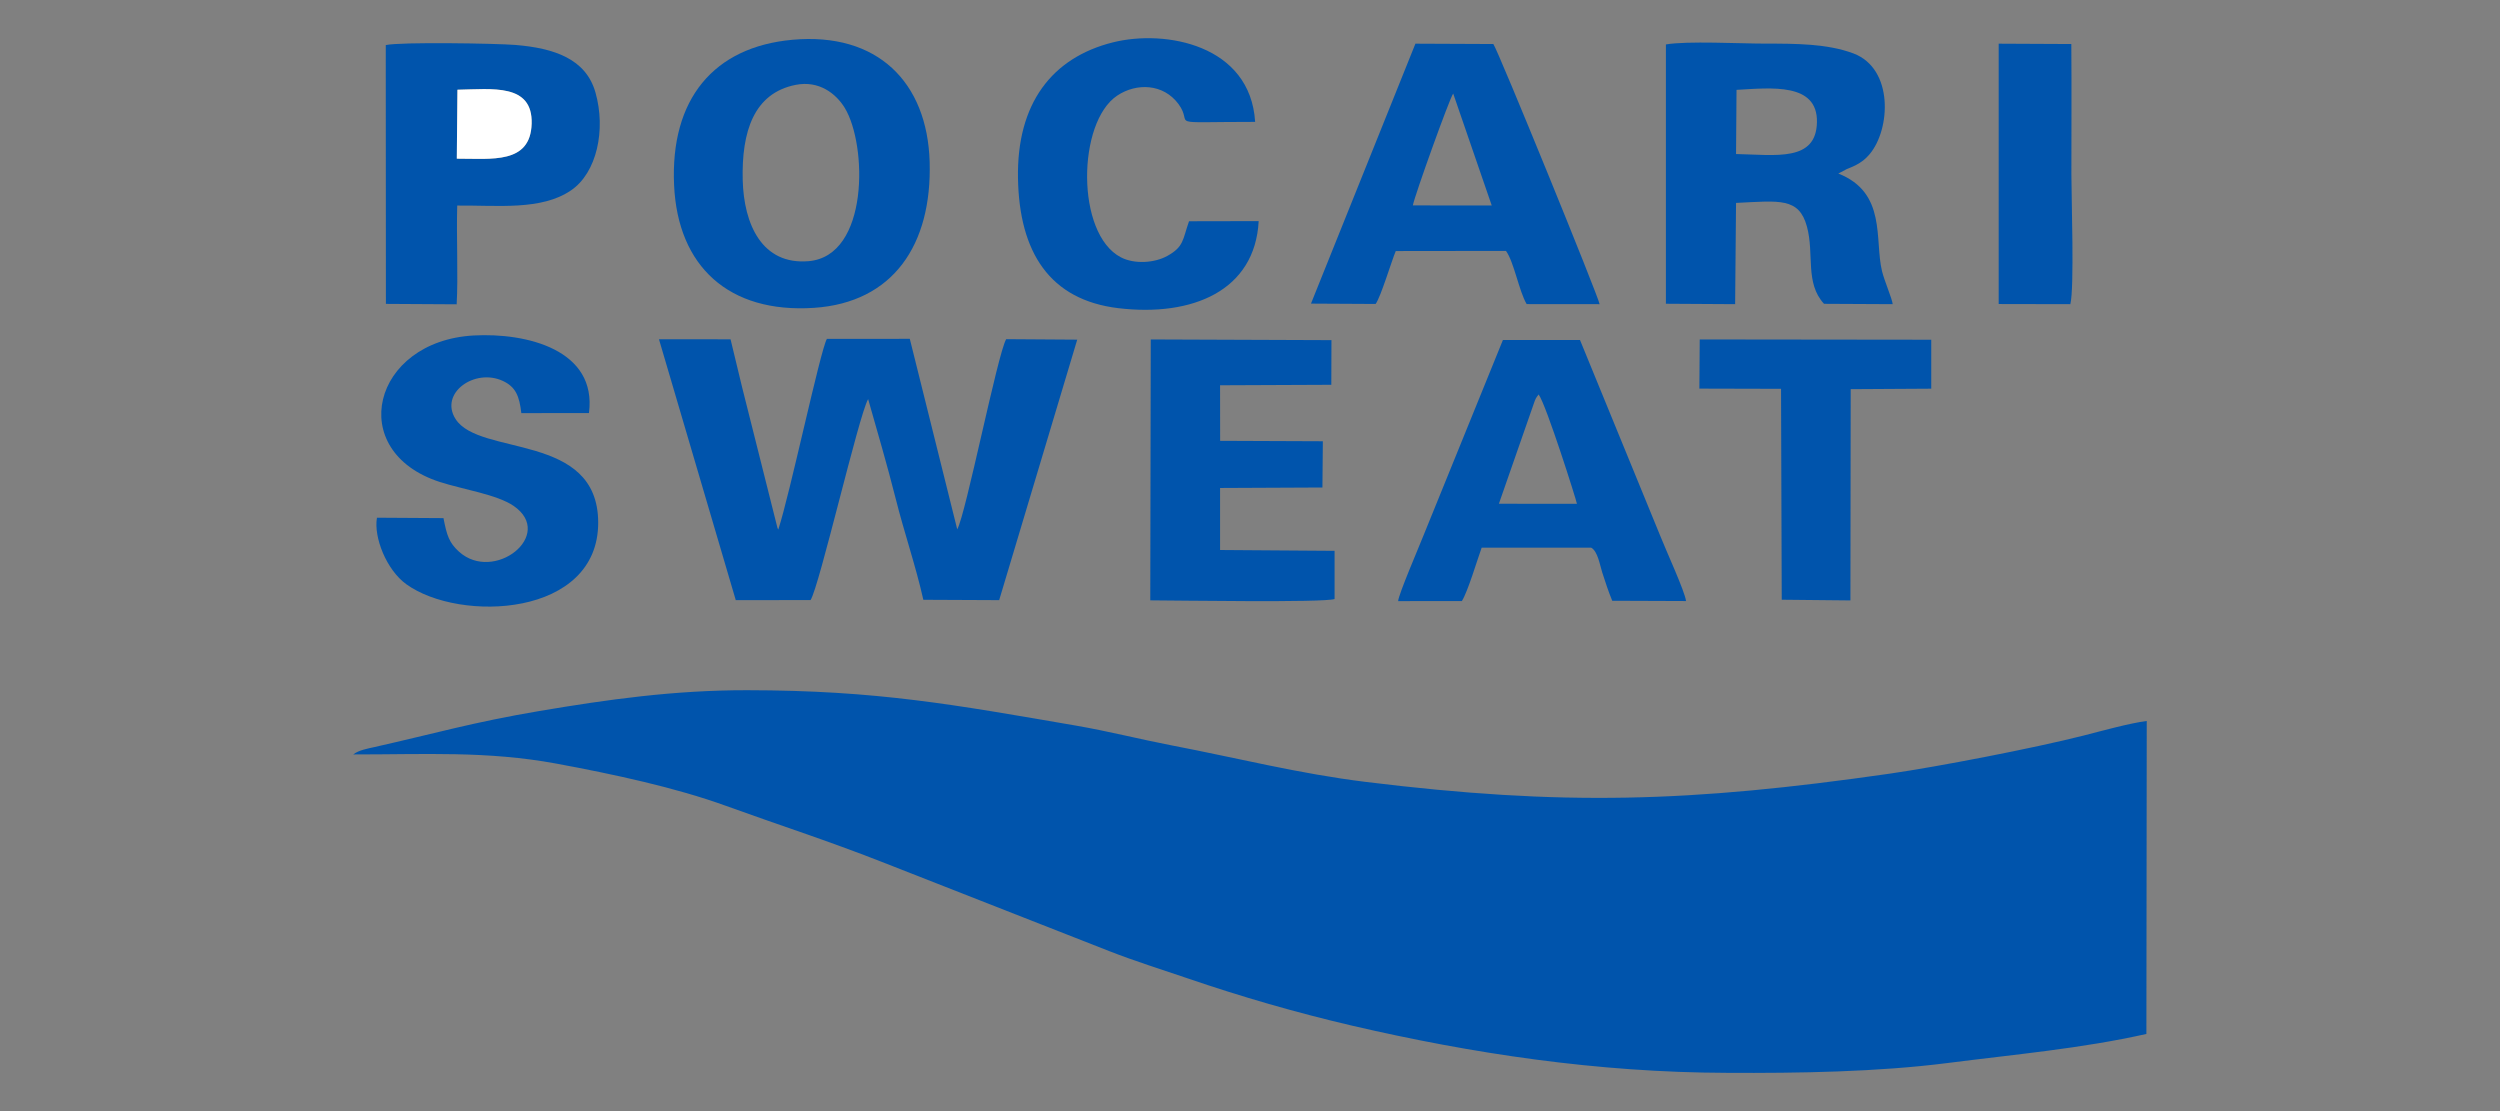 <?xml version="1.0" encoding="UTF-8"?> <svg xmlns="http://www.w3.org/2000/svg" xmlns:xlink="http://www.w3.org/1999/xlink" xmlns:xodm="http://www.corel.com/coreldraw/odm/2003" xml:space="preserve" width="360px" height="160px" version="1.1" style="shape-rendering:geometricPrecision; text-rendering:geometricPrecision; image-rendering:optimizeQuality; fill-rule:evenodd; clip-rule:evenodd" viewBox="0 0 360 160"><rect x="0" y="0" width="360" height="160" fill="#808080" stroke="none"/> <defs> <style type="text/css"> .fil0 {fill:#0054AC} .fil1 {fill:white} </style> </defs> <g id="圖層_x0020_1">  <g id="_2314677794944"> <path class="fil0" d="M107.59 99.39c-10.56,-0.01 -20.12,1.34 -29.94,3 -9.53,1.61 -15.07,3.24 -23.74,5.19 -0.94,0.21 -2.27,0.44 -3.04,1.06 10.29,0.01 19.22,-0.53 29.25,1.32 8.25,1.53 17.16,3.45 24.44,6.09 7.8,2.83 14.32,4.89 22.44,8.07l32.78 12.86c3.72,1.45 7.3,2.56 11.23,3.9 7.69,2.63 15.53,4.91 23.71,6.82 17.25,4.01 35.25,6.74 53.96,6.79 10.29,0.06 21.72,-0.13 31.74,-1.41 9.66,-1.24 19.33,-2.09 28.66,-4.19l0.05 -45.07c-2.57,0.34 -6.46,1.43 -9.13,2.11 -7.18,1.82 -20.89,4.47 -27.9,5.48 -28.75,4.13 -47.09,4.67 -75.4,1.19 -9.73,-1.2 -18.52,-3.45 -27.91,-5.25 -4.63,-0.89 -9.14,-2.05 -13.84,-2.86 -17.5,-3.01 -28.6,-5.08 -47.36,-5.1z"></path> <path class="fil0" d="M105.95 86.42l10.77 -0.01c1.25,-1.9 6.93,-26.57 8.29,-28.94 1.31,4.6 2.77,9.58 3.97,14.34 1.22,4.87 2.88,9.65 3.98,14.56l10.92 0.05 11.24 -37.51 -10.23 -0.07c-1.24,2.11 -5.83,25.3 -7.05,27.38l-6.83 -27.43 -11.94 0.01c-0.96,1.69 -5.34,22.44 -7,27.46 -0.04,-0.06 -0.08,-0.22 -0.1,-0.18l-3.36 -13.37c-1.17,-4.55 -2.33,-9.27 -3.41,-13.85l-10.31 -0.01 11.06 37.57z"></path> <path class="fil0" d="M250.06 12.94c5.01,-0.28 11.68,-1.06 11.58,4.64 -0.1,5.75 -5.91,4.72 -11.65,4.6l0.07 -9.24zm-10.17 30.8l9.97 0.06 0.13 -14.58c6.3,-0.31 9.06,-0.79 10.21,3.41 1.08,3.99 -0.31,8.11 2.46,11.12l9.89 0.05c-0.09,-0.81 -1.2,-3.35 -1.54,-4.76 -1.1,-4.53 0.71,-11.29 -6.29,-14.05l1.21 -0.64c0.49,-0.2 0.82,-0.32 1.25,-0.54 0.9,-0.46 1.46,-0.92 2.04,-1.6 3.03,-3.58 3.49,-12.31 -2.31,-14.51 -3.75,-1.42 -8.35,-1.42 -12.76,-1.42 -3.5,0 -11.25,-0.41 -14.26,0.12l0 37.34z"></path> <path class="fil0" d="M114.58 12.22c3.4,-0.67 5.84,1.31 7.06,3.31 3.25,5.31 3.53,21.35 -5.21,22.08 -6.69,0.56 -9.32,-5.29 -9.48,-11.69 -0.17,-6.94 1.58,-12.5 7.63,-13.7zm-0.49 -6.49c-11.3,1.03 -17.6,8.53 -17.02,20.97 0.54,11.63 7.85,18.45 20.16,17.63 11.33,-0.76 16.99,-9.01 16.64,-21.03 -0.34,-11.46 -7.51,-18.69 -19.78,-17.57z"></path> <path class="fil0" d="M203.45 29.58c0.26,-1.43 5.31,-15.48 5.81,-16.11l5.55 16.12 -11.36 -0.01zm-14.67 14.14l9.31 0.05c0.75,-1.02 2.29,-6.18 2.9,-7.62l15.87 -0.02c1.16,1.59 1.88,5.81 2.98,7.66l10.5 0.01c-0.07,-0.88 -14.71,-36.77 -15.3,-37.46l-11.22 -0.05 -15.04 37.43z"></path> <path class="fil0" d="M221.01 57.71c0.17,-0.41 0.15,-0.32 0.29,-0.56l0.26 -0.35c1.1,1.48 5.46,15.3 5.52,15.75l-11.24 -0.01 5.17 -14.83zm-19.68 28.85l9.18 -0.01c0.86,-1.37 2.18,-5.82 2.85,-7.69l15.76 0c0.96,0.49 1.28,2.59 1.61,3.6 0.44,1.36 0.89,2.74 1.43,4.05l10.63 0.04c-0.15,-1.35 -2.95,-7.43 -3.69,-9.33l-11.58 -28.26 -11.1 0 -11.45 28.18c-0.61,1.56 -3.58,8.45 -3.64,9.42z"></path> <path class="fil0" d="M63.86 74.61l-9.58 -0.06c-0.49,2.8 1.36,7.51 4.23,9.58 7.68,5.55 27.69,4.75 27.63,-8.92 -0.06,-12.98 -17.09,-9.45 -20.54,-14.87 -2.37,-3.74 2.77,-7.36 6.8,-5.49 1.86,0.86 2.39,2.18 2.67,4.64l9.74 -0.01c1.19,-9.11 -8.99,-11.59 -16.6,-11.17 -14.61,0.81 -18.57,16.66 -4.89,21.09 3.29,1.07 8.23,1.8 10.64,3.45 6.05,4.17 -2.83,11.16 -7.88,6.58 -1.42,-1.29 -1.74,-2.35 -2.22,-4.82z"></path> <path class="fil0" d="M65.87 12.92c5.02,-0.09 10.86,-0.94 10.69,4.9 -0.18,5.84 -5.75,5.02 -10.78,5.03l0.09 -9.93zm-10.32 -4.47l0.02 35.31 10.19 0.06c0.23,-4.11 -0.05,-9.65 0.08,-14.22 5.85,-0.05 12.12,0.73 16.39,-2.19 3.72,-2.53 5.04,-8.72 3.52,-14.08 -1.37,-4.86 -5.95,-6.4 -11.56,-6.86 -2.77,-0.22 -16.5,-0.45 -18.64,0.02l0 1.96z"></path> <path class="fil0" d="M165.64 86.45c3.6,0.01 24.94,0.35 26.54,-0.19l0 -6.94 -16.49 -0.12 0 -8.93 14.74 -0.07 0.06 -6.66 -14.79 -0.06 -0.01 -8 16.02 -0.07 0.02 -6.43 -26.02 -0.1 -0.07 37.57z"></path> <path class="fil0" d="M181.25 31.84l-10.03 0.02c-0.93,2.64 -0.72,3.67 -3.14,5 -1.81,1 -4.7,1.22 -6.68,0.19 -6.5,-3.39 -6.28,-19.47 -0.51,-23.29 2.78,-1.85 6.62,-1.71 8.79,1.19 2.41,3.23 -2.52,2.6 11.06,2.6 -0.68,-11.1 -12.93,-13.34 -20.48,-11.45 -8.79,2.2 -13.86,8.81 -13.67,19.56 0.18,10.63 4.53,17.54 14.48,18.72 10.65,1.26 19.65,-2.52 20.18,-12.54z"></path> <polygon class="fil0" points="244.71,55.96 256.47,55.99 256.57,86.36 266.46,86.46 266.5,56.04 278.1,55.97 278.1,48.92 244.76,48.88 "></polygon> <path class="fil0" d="M287.81 43.78l10.32 0.02c0.59,-2.35 0.15,-15.25 0.15,-18.66 0,-6.26 0.04,-12.54 -0.01,-18.8l-10.46 -0.05 0 37.49z"></path> <path class="fil1" d="M65.78 22.85c5.03,-0.01 10.6,0.81 10.78,-5.03 0.17,-5.84 -5.67,-4.99 -10.69,-4.9l-0.09 9.93z"></path> </g> </g> </svg> 